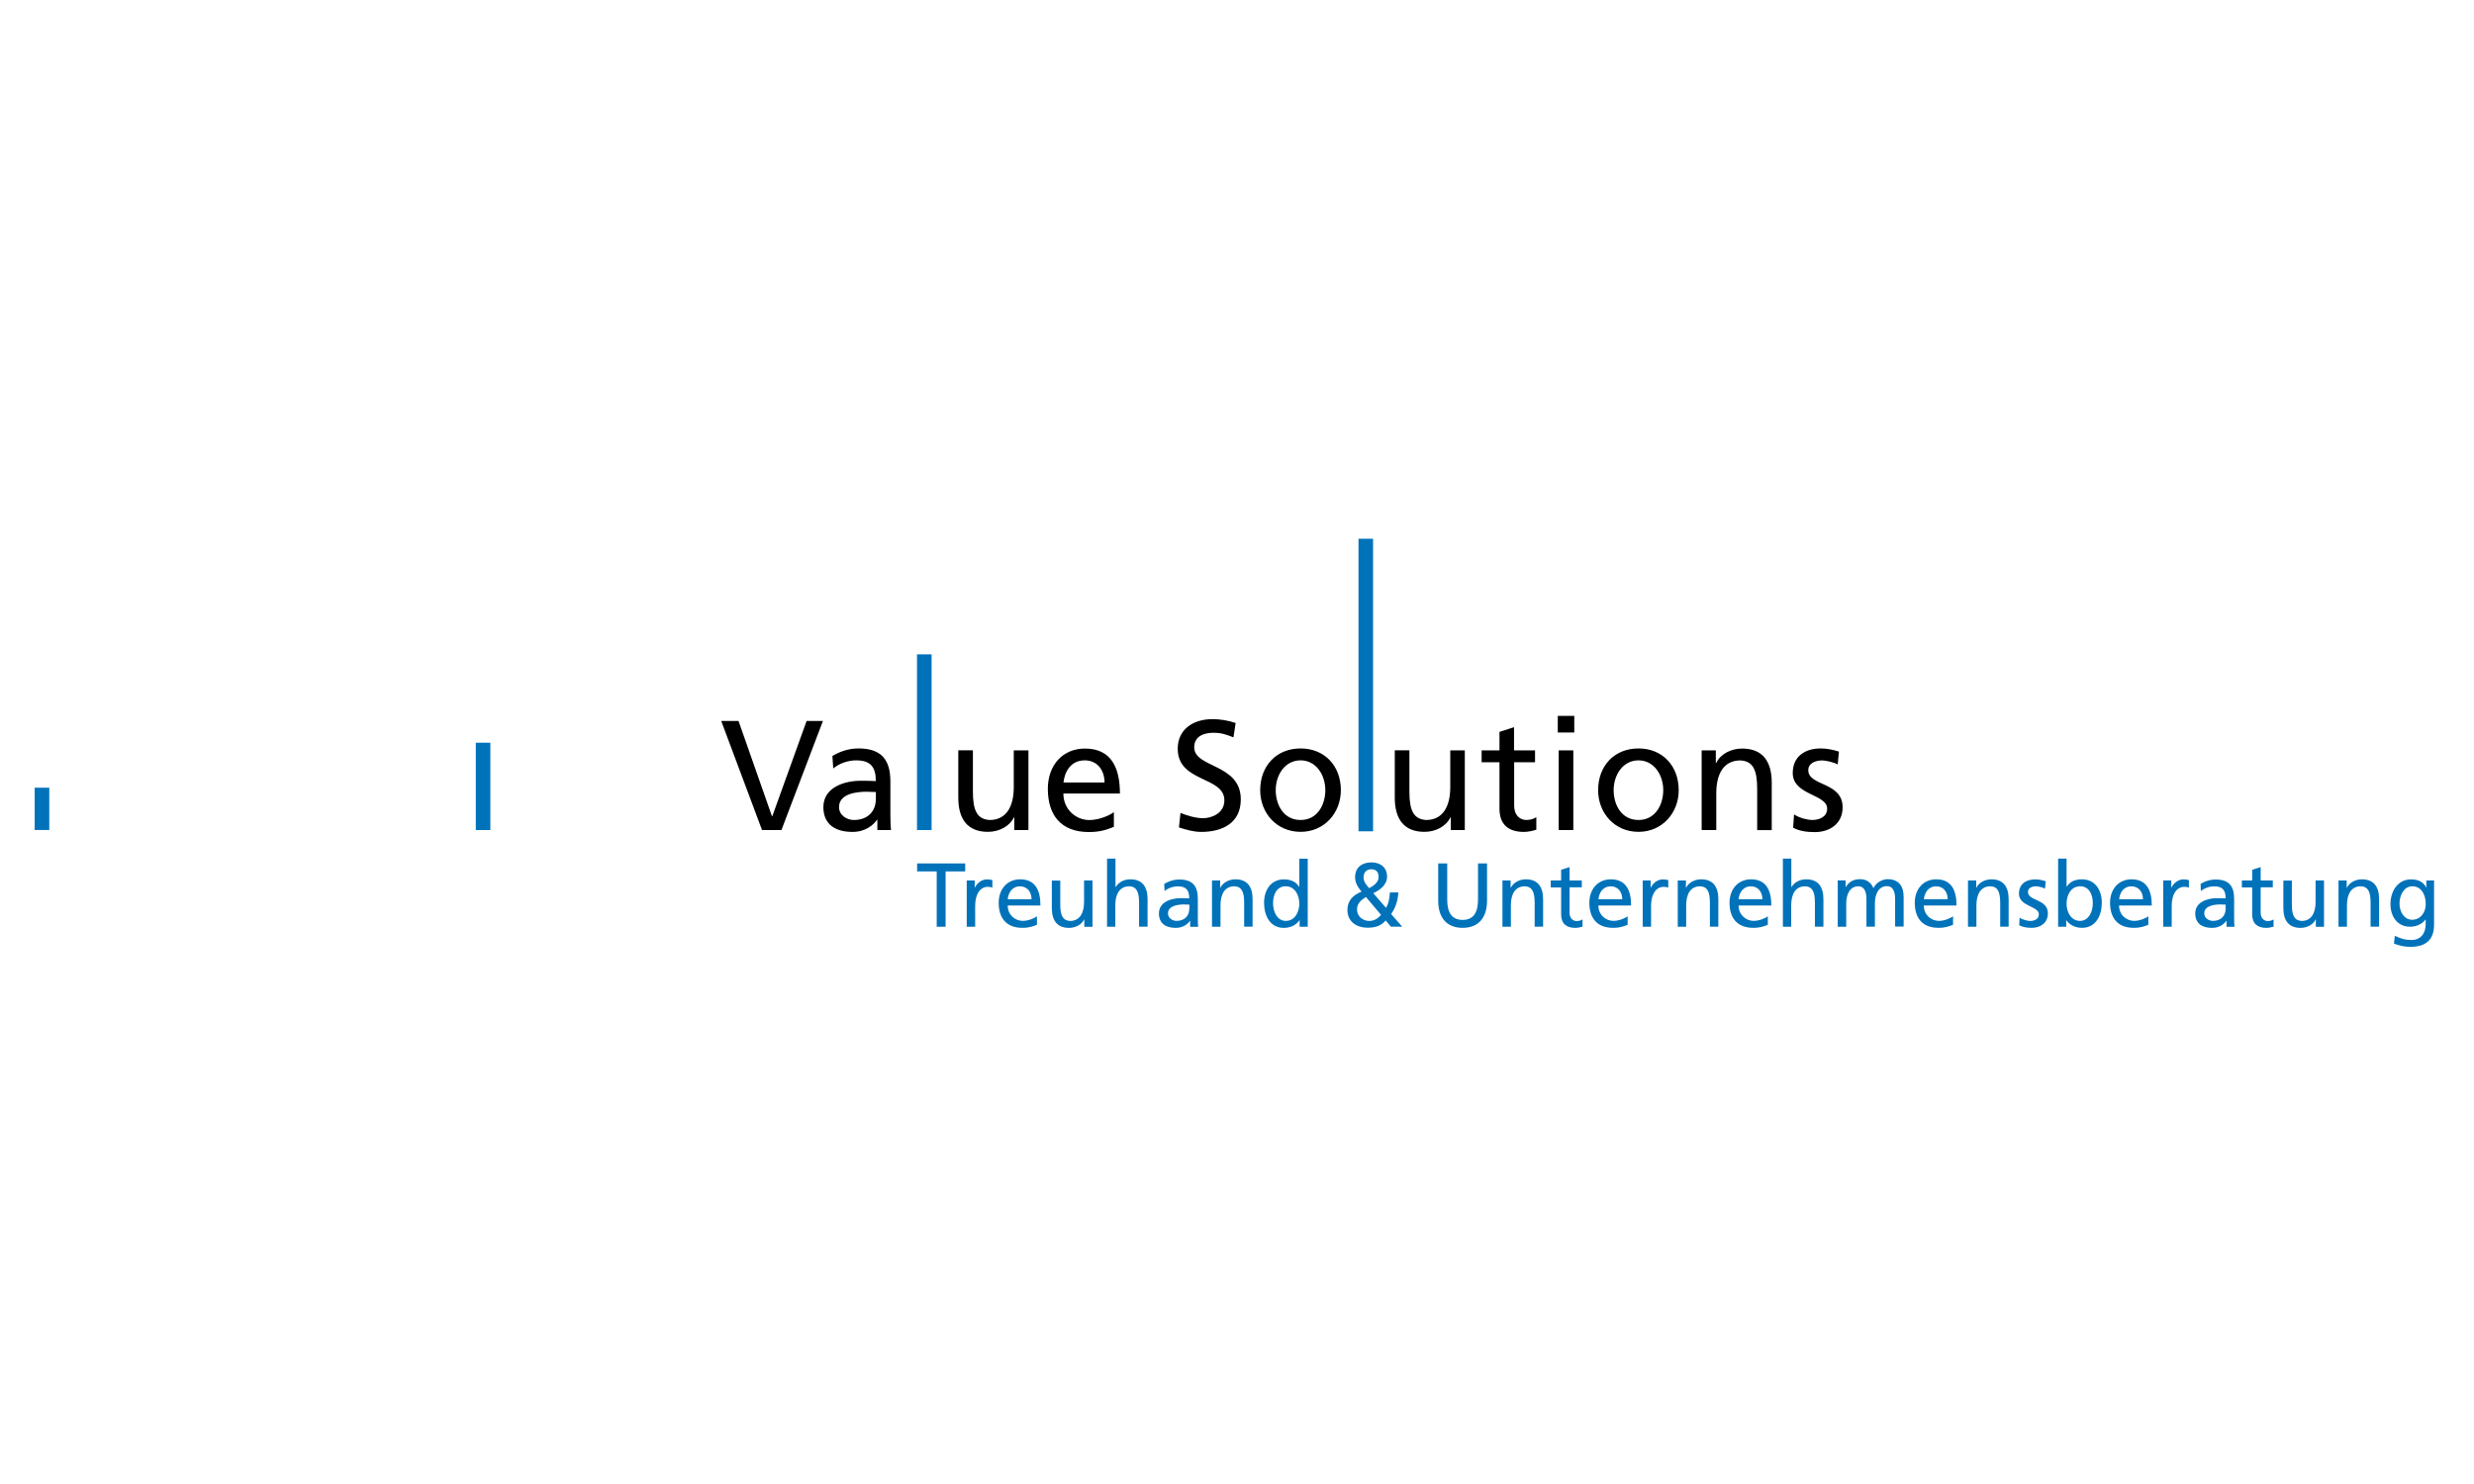 <svg xmlns="http://www.w3.org/2000/svg" xmlns:xlink="http://www.w3.org/1999/xlink" width="200" zoomAndPan="magnify" viewBox="0 0 150 90" height="120" preserveAspectRatio="xMidYMid meet" version="1.0"><defs><clipPath id="71d9af79b7"><path d="M 2.094 32.672 L 84 32.672 L 84 51 L 2.094 51 Z M 2.094 32.672 " clip-rule="nonzero"/></clipPath><clipPath id="9c8cb743d1"><path d="M 55 52 L 147.594 52 L 147.594 57.422 L 55 57.422 Z M 55 52 " clip-rule="nonzero"/></clipPath></defs><path fill="#000000" d="M 47.379 50.34 L 46.203 50.34 L 43.727 43.723 L 44.777 43.723 L 46.805 49.504 L 46.824 49.504 L 48.906 43.723 L 49.895 43.723 Z M 53.102 48.461 C 53.102 49.18 52.641 49.73 51.766 49.73 C 51.359 49.73 50.871 49.457 50.871 48.945 C 50.871 48.09 52.059 48.016 52.539 48.016 C 52.73 48.016 52.918 48.035 53.105 48.035 L 53.105 48.461 Z M 50.52 46.605 C 50.875 46.301 51.414 46.113 51.914 46.113 C 52.797 46.113 53.102 46.535 53.102 47.371 C 52.754 47.352 52.504 47.352 52.156 47.352 C 51.242 47.352 49.922 47.73 49.922 48.945 C 49.922 50 50.648 50.453 51.688 50.453 C 52.496 50.453 52.969 50.012 53.176 49.715 L 53.195 49.715 L 53.195 50.34 L 54.023 50.34 C 54.004 50.195 53.984 49.941 53.984 49.391 L 53.984 47.391 C 53.984 46.07 53.43 45.391 52.055 45.391 C 51.441 45.391 50.918 45.582 50.469 45.848 Z M 62.355 50.34 L 61.496 50.34 L 61.496 49.57 L 61.473 49.57 C 61.211 50.121 60.57 50.449 59.898 50.449 C 58.66 50.449 58.102 49.672 58.102 48.375 L 58.102 45.504 L 58.988 45.504 L 58.988 48.008 C 58.988 49.137 59.23 49.684 60.004 49.73 C 61.012 49.73 61.465 48.914 61.465 47.742 L 61.465 45.508 L 62.355 45.508 Z M 64.48 47.457 C 64.543 46.832 64.902 46.113 65.77 46.113 C 66.535 46.113 66.969 46.715 66.969 47.457 Z M 67.539 49.25 C 67.32 49.43 66.645 49.734 66.059 49.734 C 65.219 49.734 64.473 49.082 64.473 48.125 L 67.902 48.125 C 67.902 46.57 67.383 45.398 65.781 45.398 C 64.426 45.398 63.531 46.41 63.531 47.84 C 63.531 49.414 64.309 50.461 66.02 50.461 C 66.809 50.461 67.195 50.27 67.535 50.145 L 67.535 49.25 Z M 74.785 44.719 C 74.301 44.527 74.039 44.441 73.551 44.441 C 73.027 44.441 72.406 44.633 72.406 45.32 C 72.406 46.59 75.23 46.297 75.23 48.48 C 75.23 49.895 74.148 50.453 72.828 50.453 C 72.367 50.453 71.914 50.32 71.48 50.18 L 71.574 49.301 C 71.895 49.434 72.461 49.621 72.941 49.621 C 73.477 49.621 74.234 49.316 74.234 48.539 C 74.234 47.062 71.406 47.473 71.406 45.41 C 71.406 44.238 72.332 43.613 73.52 43.613 C 73.949 43.613 74.465 43.688 74.918 43.848 Z M 77.348 47.922 C 77.348 47 77.902 46.113 78.855 46.113 C 79.801 46.113 80.355 47 80.355 47.922 C 80.355 48.781 79.895 49.73 78.855 49.73 C 77.809 49.73 77.348 48.785 77.348 47.922 Z M 76.406 47.922 C 76.406 49.305 77.406 50.449 78.855 50.449 C 80.297 50.449 81.297 49.301 81.297 47.922 C 81.297 46.453 80.316 45.391 78.855 45.391 C 77.387 45.391 76.406 46.453 76.406 47.922 Z M 88.812 50.34 L 87.961 50.34 L 87.961 49.57 L 87.941 49.57 C 87.676 50.121 87.035 50.449 86.367 50.449 C 85.125 50.449 84.566 49.672 84.566 48.375 L 84.566 45.504 L 85.453 45.504 L 85.453 48.008 C 85.453 49.137 85.695 49.684 86.469 49.73 C 87.477 49.73 87.93 48.914 87.93 47.742 L 87.93 45.508 L 88.812 45.508 Z M 93.074 46.227 L 91.805 46.227 L 91.805 48.871 C 91.805 49.43 92.141 49.73 92.547 49.73 C 92.82 49.73 93.02 49.645 93.148 49.559 L 93.148 50.32 C 92.949 50.379 92.676 50.453 92.395 50.453 C 91.48 50.453 90.914 50.02 90.914 49.051 L 90.914 46.227 L 89.832 46.227 L 89.832 45.508 L 90.914 45.508 L 90.914 44.387 L 91.797 44.102 L 91.797 45.508 L 93.07 45.508 L 93.07 46.227 Z M 94.504 45.508 L 95.391 45.508 L 95.391 50.34 L 94.504 50.34 Z M 95.449 44.422 L 94.449 44.422 L 94.449 43.418 L 95.449 43.418 Z M 97.836 47.922 C 97.836 47 98.395 46.113 99.344 46.113 C 100.285 46.113 100.844 47 100.844 47.922 C 100.844 48.781 100.379 49.73 99.344 49.73 C 98.293 49.73 97.836 48.785 97.836 47.922 Z M 96.895 47.922 C 96.895 49.305 97.891 50.449 99.344 50.449 C 100.781 50.449 101.781 49.301 101.781 47.922 C 101.781 46.453 100.801 45.391 99.344 45.391 C 97.871 45.391 96.895 46.453 96.895 47.922 Z M 103.172 45.508 L 104.031 45.508 L 104.031 46.277 L 104.051 46.277 C 104.312 45.727 104.953 45.398 105.625 45.398 C 106.871 45.398 107.422 46.172 107.422 47.473 L 107.422 50.344 L 106.539 50.344 L 106.539 47.84 C 106.539 46.711 106.297 46.16 105.52 46.117 C 104.512 46.117 104.059 46.93 104.059 48.105 L 104.059 50.34 L 103.172 50.34 Z M 108.773 49.391 C 109.121 49.621 109.621 49.73 109.875 49.73 C 110.281 49.73 110.781 49.559 110.781 49.039 C 110.781 48.156 108.695 48.234 108.695 46.883 C 108.695 45.875 109.438 45.391 110.391 45.391 C 110.805 45.391 111.148 45.477 111.496 45.582 L 111.422 46.363 C 111.223 46.238 110.695 46.117 110.488 46.117 C 110.035 46.117 109.637 46.309 109.637 46.707 C 109.637 47.691 111.719 47.406 111.719 48.957 C 111.719 49.988 110.898 50.465 110.039 50.465 C 109.59 50.465 109.125 50.414 108.719 50.199 Z M 108.773 49.391 " fill-opacity="1" fill-rule="nonzero"/><g clip-path="url(#71d9af79b7)"><path fill="#0072ba" d="M 55.598 39.684 L 56.484 39.684 L 56.484 50.34 L 55.598 50.34 Z M 2.102 47.77 L 2.988 47.77 L 2.988 50.336 L 2.102 50.336 Z M 28.848 45.043 L 29.73 45.043 L 29.73 50.34 L 28.848 50.34 Z M 82.367 32.672 L 83.25 32.672 L 83.25 50.414 L 82.367 50.414 Z M 82.367 32.672 " fill-opacity="1" fill-rule="nonzero"/></g><g clip-path="url(#9c8cb743d1)"><path fill="#0072ba" d="M 56.785 56.203 L 57.332 56.203 L 57.332 52.848 L 58.52 52.848 L 58.52 52.363 L 55.605 52.363 L 55.605 52.848 L 56.793 52.848 L 56.793 56.203 Z M 58.613 56.203 L 59.125 56.203 L 59.125 54.93 C 59.125 54.223 59.43 53.785 59.887 53.785 C 59.977 53.785 60.078 53.793 60.168 53.832 L 60.168 53.375 C 60.059 53.355 59.984 53.332 59.832 53.332 C 59.539 53.332 59.238 53.543 59.105 53.832 L 59.098 53.832 L 59.098 53.398 L 58.613 53.398 Z M 61.098 54.535 C 61.137 54.168 61.344 53.754 61.848 53.754 C 62.289 53.754 62.543 54.105 62.543 54.535 Z M 62.875 55.566 C 62.75 55.672 62.359 55.848 62.016 55.848 C 61.527 55.848 61.098 55.469 61.098 54.914 L 63.082 54.914 C 63.082 54.012 62.785 53.328 61.855 53.328 C 61.074 53.328 60.551 53.918 60.551 54.75 C 60.551 55.664 61.004 56.27 61.992 56.27 C 62.449 56.27 62.676 56.156 62.871 56.086 L 62.871 55.566 Z M 66.238 53.398 L 65.727 53.398 L 65.727 54.699 C 65.727 55.383 65.461 55.852 64.875 55.852 C 64.43 55.828 64.285 55.508 64.285 54.852 L 64.285 53.402 L 63.773 53.402 L 63.773 55.066 C 63.773 55.824 64.098 56.273 64.816 56.273 C 65.203 56.273 65.578 56.082 65.73 55.762 L 65.742 55.762 L 65.742 56.207 L 66.238 56.207 Z M 67.109 56.203 L 67.621 56.203 L 67.621 54.902 C 67.621 54.223 67.887 53.75 68.473 53.75 C 68.918 53.773 69.062 54.094 69.062 54.75 L 69.062 56.199 L 69.578 56.199 L 69.578 54.535 C 69.578 53.777 69.258 53.328 68.535 53.328 C 68.148 53.328 67.828 53.5 67.645 53.793 L 67.633 53.793 L 67.633 52.074 L 67.121 52.074 L 67.121 56.203 Z M 70.609 54.039 C 70.816 53.863 71.125 53.754 71.418 53.754 C 71.93 53.754 72.105 54 72.105 54.484 C 71.902 54.473 71.766 54.473 71.562 54.473 C 71.031 54.473 70.266 54.691 70.266 55.398 C 70.266 56.008 70.688 56.273 71.289 56.273 C 71.758 56.273 72.031 56.012 72.152 55.844 L 72.16 55.844 L 72.16 56.207 L 72.645 56.207 C 72.633 56.121 72.625 55.977 72.625 55.656 L 72.625 54.5 C 72.625 53.734 72.301 53.34 71.508 53.34 C 71.152 53.34 70.848 53.449 70.586 53.605 Z M 72.105 55.113 C 72.105 55.531 71.84 55.848 71.332 55.848 C 71.098 55.848 70.816 55.688 70.816 55.395 C 70.816 54.898 71.508 54.852 71.785 54.852 C 71.895 54.852 72.004 54.863 72.113 54.863 L 72.113 55.113 Z M 73.488 56.203 L 74 56.203 L 74 54.902 C 74 54.223 74.262 53.75 74.844 53.75 C 75.289 53.773 75.434 54.094 75.434 54.75 L 75.434 56.199 L 75.945 56.199 L 75.945 54.535 C 75.945 53.777 75.625 53.328 74.902 53.328 C 74.516 53.328 74.145 53.523 73.988 53.84 L 73.98 53.84 L 73.98 53.395 L 73.484 53.395 L 73.484 56.203 Z M 77.188 54.789 C 77.18 54.277 77.395 53.75 77.953 53.75 C 78.508 53.75 78.777 54.285 78.777 54.805 C 78.777 55.273 78.539 55.848 77.957 55.848 C 77.406 55.852 77.18 55.227 77.188 54.789 Z M 78.797 56.203 L 79.289 56.203 L 79.289 52.078 L 78.777 52.078 L 78.777 53.785 L 78.766 53.785 C 78.609 53.523 78.332 53.332 77.844 53.332 C 77.035 53.332 76.641 54 76.641 54.754 C 76.641 55.52 76.996 56.273 77.84 56.273 C 78.336 56.273 78.652 56.02 78.785 55.812 L 78.797 55.812 Z M 82.277 55.156 C 82.277 54.777 82.523 54.598 82.816 54.398 L 83.734 55.484 C 83.613 55.617 83.387 55.852 83.027 55.852 C 82.633 55.852 82.277 55.582 82.277 55.156 Z M 84.27 54.129 C 84.238 54.57 84.18 54.824 84.035 55.059 L 83.262 54.168 C 83.664 53.988 84.098 53.66 84.098 53.168 C 84.098 52.562 83.648 52.301 83.152 52.301 C 82.605 52.301 82.16 52.586 82.16 53.199 C 82.16 53.57 82.348 53.824 82.551 54.074 C 82.035 54.285 81.695 54.613 81.695 55.191 C 81.695 55.836 82.176 56.262 82.926 56.262 C 83.41 56.262 83.742 56.137 84.016 55.824 L 84.328 56.199 L 85.016 56.199 L 84.348 55.438 C 84.566 55.102 84.738 54.75 84.785 54.125 L 84.27 54.125 Z M 82.672 53.215 C 82.672 52.883 82.879 52.719 83.133 52.719 C 83.395 52.719 83.586 52.84 83.586 53.195 C 83.586 53.52 83.242 53.754 83.012 53.863 C 82.844 53.68 82.672 53.469 82.672 53.215 Z M 90.16 52.363 L 89.613 52.363 L 89.613 54.543 C 89.613 55.277 89.387 55.789 88.68 55.789 C 87.977 55.789 87.746 55.281 87.746 54.543 L 87.746 52.363 L 87.199 52.363 L 87.199 54.613 C 87.199 55.691 87.742 56.27 88.68 56.27 C 89.617 56.27 90.16 55.691 90.16 54.613 Z M 91.09 56.203 L 91.605 56.203 L 91.605 54.902 C 91.605 54.223 91.867 53.75 92.453 53.75 C 92.902 53.773 93.047 54.094 93.047 54.75 L 93.047 56.199 L 93.559 56.199 L 93.559 54.535 C 93.559 53.777 93.234 53.328 92.516 53.328 C 92.125 53.328 91.754 53.523 91.602 53.84 L 91.59 53.84 L 91.59 53.395 L 91.094 53.395 L 91.094 56.203 Z M 95.906 53.398 L 95.164 53.398 L 95.164 52.586 L 94.652 52.75 L 94.652 53.398 L 94.023 53.398 L 94.023 53.82 L 94.652 53.82 L 94.652 55.457 C 94.652 56.02 94.98 56.273 95.512 56.273 C 95.676 56.273 95.836 56.227 95.949 56.199 L 95.949 55.758 C 95.875 55.809 95.758 55.859 95.598 55.859 C 95.363 55.859 95.164 55.684 95.164 55.359 L 95.164 53.812 L 95.906 53.812 Z M 96.914 54.535 C 96.953 54.168 97.156 53.754 97.664 53.754 C 98.105 53.754 98.359 54.105 98.359 54.535 Z M 98.688 55.566 C 98.562 55.672 98.172 55.848 97.828 55.848 C 97.34 55.848 96.91 55.469 96.91 54.914 L 98.895 54.914 C 98.895 54.012 98.594 53.328 97.668 53.328 C 96.883 53.328 96.363 53.918 96.363 54.75 C 96.363 55.664 96.816 56.27 97.805 56.27 C 98.266 56.27 98.488 56.156 98.684 56.086 L 98.684 55.566 Z M 99.59 56.203 L 100.105 56.203 L 100.105 54.93 C 100.105 54.223 100.41 53.785 100.867 53.785 C 100.957 53.785 101.055 53.793 101.148 53.832 L 101.148 53.375 C 101.039 53.355 100.961 53.332 100.812 53.332 C 100.52 53.332 100.223 53.543 100.086 53.832 L 100.078 53.832 L 100.078 53.398 L 99.598 53.398 L 99.598 56.203 Z M 101.715 56.203 L 102.234 56.203 L 102.234 54.902 C 102.234 54.223 102.496 53.75 103.082 53.75 C 103.527 53.773 103.672 54.094 103.672 54.75 L 103.672 56.199 L 104.184 56.199 L 104.184 54.535 C 104.184 53.777 103.863 53.328 103.141 53.328 C 102.754 53.328 102.383 53.523 102.227 53.84 L 102.219 53.84 L 102.219 53.395 L 101.723 53.395 L 101.723 56.203 Z M 105.41 54.535 C 105.449 54.168 105.66 53.754 106.16 53.754 C 106.602 53.754 106.855 54.105 106.855 54.535 Z M 107.188 55.566 C 107.066 55.672 106.672 55.848 106.328 55.848 C 105.844 55.848 105.41 55.469 105.41 54.914 L 107.398 54.914 C 107.398 54.012 107.094 53.328 106.172 53.328 C 105.387 53.328 104.863 53.918 104.863 54.75 C 104.863 55.664 105.316 56.27 106.305 56.27 C 106.762 56.27 106.992 56.156 107.184 56.086 L 107.184 55.566 Z M 108.09 56.203 L 108.602 56.203 L 108.602 54.902 C 108.602 54.223 108.863 53.75 109.449 53.75 C 109.895 53.773 110.039 54.094 110.039 54.75 L 110.039 56.199 L 110.555 56.199 L 110.555 54.535 C 110.555 53.777 110.234 53.328 109.512 53.328 C 109.125 53.328 108.805 53.5 108.621 53.793 L 108.609 53.793 L 108.609 52.074 L 108.098 52.074 L 108.098 56.203 Z M 111.422 56.203 L 111.938 56.203 L 111.938 54.789 C 111.938 54.27 112.145 53.75 112.668 53.75 C 113.086 53.75 113.164 54.184 113.164 54.527 L 113.164 56.199 L 113.676 56.199 L 113.676 54.785 C 113.676 54.262 113.883 53.742 114.406 53.742 C 114.824 53.742 114.902 54.18 114.902 54.523 L 114.902 56.191 L 115.418 56.191 L 115.418 54.395 C 115.418 53.785 115.16 53.32 114.449 53.32 C 114.195 53.32 113.781 53.465 113.586 53.863 C 113.438 53.484 113.113 53.32 112.797 53.32 C 112.383 53.32 112.105 53.469 111.914 53.793 L 111.902 53.793 L 111.902 53.391 L 111.422 53.391 Z M 118.418 55.566 C 118.293 55.672 117.902 55.848 117.559 55.848 C 117.07 55.848 116.641 55.469 116.641 54.914 L 118.625 54.914 C 118.625 54.012 118.328 53.328 117.398 53.328 C 116.613 53.328 116.094 53.918 116.094 54.75 C 116.094 55.664 116.547 56.27 117.535 56.27 C 117.992 56.27 118.219 56.156 118.414 56.086 L 118.414 55.566 Z M 116.645 54.535 C 116.684 54.168 116.895 53.754 117.395 53.754 C 117.836 53.754 118.09 54.105 118.09 54.535 Z M 119.32 56.203 L 119.832 56.203 L 119.832 54.902 C 119.832 54.223 120.098 53.75 120.684 53.75 C 121.129 53.773 121.273 54.094 121.273 54.75 L 121.273 56.199 L 121.785 56.199 L 121.785 54.535 C 121.785 53.777 121.461 53.328 120.742 53.328 C 120.355 53.328 119.98 53.523 119.828 53.84 L 119.82 53.84 L 119.82 53.395 L 119.32 53.395 Z M 122.426 56.113 C 122.66 56.238 122.926 56.27 123.191 56.27 C 123.688 56.27 124.164 55.992 124.164 55.395 C 124.164 54.5 122.957 54.664 122.957 54.09 C 122.957 53.859 123.188 53.75 123.449 53.75 C 123.566 53.75 123.875 53.82 123.988 53.895 L 124.035 53.445 C 123.832 53.383 123.637 53.332 123.395 53.332 C 122.844 53.332 122.41 53.613 122.41 54.199 C 122.41 54.984 123.617 54.938 123.617 55.453 C 123.617 55.758 123.328 55.852 123.09 55.852 C 122.941 55.852 122.652 55.789 122.449 55.652 Z M 126.887 54.789 C 126.895 55.227 126.668 55.848 126.117 55.848 C 125.535 55.848 125.297 55.273 125.297 54.805 C 125.297 54.285 125.562 53.75 126.121 53.75 C 126.676 53.75 126.898 54.285 126.887 54.789 Z M 124.785 56.203 L 125.277 56.203 L 125.277 55.809 L 125.285 55.809 C 125.426 56.02 125.738 56.27 126.234 56.27 C 127.074 56.27 127.434 55.52 127.434 54.75 C 127.434 53.992 127.039 53.328 126.23 53.328 C 125.742 53.328 125.465 53.523 125.305 53.777 L 125.297 53.777 L 125.297 52.074 L 124.785 52.074 Z M 128.484 54.535 C 128.523 54.168 128.727 53.754 129.234 53.754 C 129.676 53.754 129.93 54.105 129.93 54.535 Z M 130.258 55.566 C 130.133 55.672 129.742 55.848 129.398 55.848 C 128.91 55.848 128.48 55.469 128.48 54.914 L 130.465 54.914 C 130.465 54.012 130.164 53.328 129.238 53.328 C 128.453 53.328 127.934 53.918 127.934 54.75 C 127.934 55.664 128.387 56.27 129.375 56.27 C 129.836 56.27 130.059 56.156 130.254 56.086 L 130.254 55.566 Z M 131.156 56.203 L 131.672 56.203 L 131.672 54.93 C 131.672 54.223 131.977 53.785 132.434 53.785 C 132.523 53.785 132.621 53.793 132.715 53.832 L 132.715 53.375 C 132.605 53.355 132.527 53.332 132.379 53.332 C 132.086 53.332 131.789 53.543 131.652 53.832 L 131.645 53.832 L 131.645 53.398 L 131.16 53.398 L 131.16 56.203 Z M 134.941 55.113 C 134.941 55.531 134.672 55.848 134.168 55.848 C 133.934 55.848 133.645 55.688 133.645 55.395 C 133.645 54.898 134.336 54.852 134.613 54.852 C 134.723 54.852 134.832 54.863 134.941 54.863 Z M 133.441 54.039 C 133.648 53.863 133.957 53.754 134.25 53.754 C 134.766 53.754 134.941 54 134.941 54.484 C 134.738 54.473 134.598 54.473 134.395 54.473 C 133.863 54.473 133.098 54.691 133.098 55.398 C 133.098 56.008 133.52 56.273 134.121 56.273 C 134.594 56.273 134.867 56.012 134.984 55.844 L 134.996 55.844 L 134.996 56.207 L 135.477 56.207 C 135.469 56.121 135.457 55.977 135.457 55.656 L 135.457 54.5 C 135.457 53.734 135.133 53.34 134.34 53.34 C 133.988 53.34 133.68 53.449 133.422 53.605 Z M 137.801 53.398 L 137.066 53.398 L 137.066 52.586 L 136.551 52.75 L 136.551 53.398 L 135.926 53.398 L 135.926 53.82 L 136.551 53.82 L 136.551 55.457 C 136.551 56.02 136.879 56.273 137.41 56.273 C 137.574 56.273 137.73 56.227 137.848 56.199 L 137.848 55.758 C 137.773 55.809 137.656 55.859 137.5 55.859 C 137.266 55.859 137.066 55.684 137.066 55.359 L 137.066 53.812 L 137.801 53.812 Z M 140.91 53.398 L 140.395 53.398 L 140.395 54.699 C 140.395 55.383 140.129 55.852 139.551 55.852 C 139.102 55.828 138.957 55.508 138.957 54.852 L 138.957 53.402 L 138.441 53.402 L 138.441 55.066 C 138.441 55.824 138.766 56.273 139.484 56.273 C 139.871 56.273 140.246 56.082 140.398 55.762 L 140.41 55.762 L 140.41 56.207 L 140.906 56.207 L 140.906 53.398 Z M 141.785 56.203 L 142.297 56.203 L 142.297 54.902 C 142.297 54.223 142.559 53.75 143.141 53.75 C 143.586 53.773 143.73 54.094 143.73 54.75 L 143.73 56.199 L 144.246 56.199 L 144.246 54.535 C 144.246 53.777 143.926 53.328 143.203 53.328 C 142.816 53.328 142.445 53.523 142.289 53.84 L 142.281 53.84 L 142.281 53.395 L 141.785 53.395 Z M 146.258 55.781 C 145.777 55.781 145.484 55.324 145.484 54.793 C 145.484 54.312 145.742 53.75 146.258 53.75 C 146.805 53.75 147.074 54.25 147.074 54.832 C 147.074 55.352 146.742 55.781 146.258 55.781 Z M 147.586 53.398 L 147.109 53.398 L 147.109 53.82 L 147.098 53.82 C 146.945 53.52 146.672 53.332 146.18 53.332 C 145.34 53.332 144.934 54.105 144.934 54.824 C 144.934 55.547 145.324 56.203 146.125 56.203 C 146.477 56.203 146.84 56.059 147.059 55.77 L 147.07 55.77 L 147.07 56.043 C 147.07 56.637 146.746 57.008 146.203 57.008 C 145.828 57.008 145.594 56.938 145.199 56.754 L 145.148 57.23 C 145.594 57.387 145.852 57.422 146.145 57.422 C 147.145 57.422 147.578 56.934 147.578 56.082 L 147.578 53.398 Z M 147.586 53.398 " fill-opacity="1" fill-rule="nonzero"/></g></svg>
